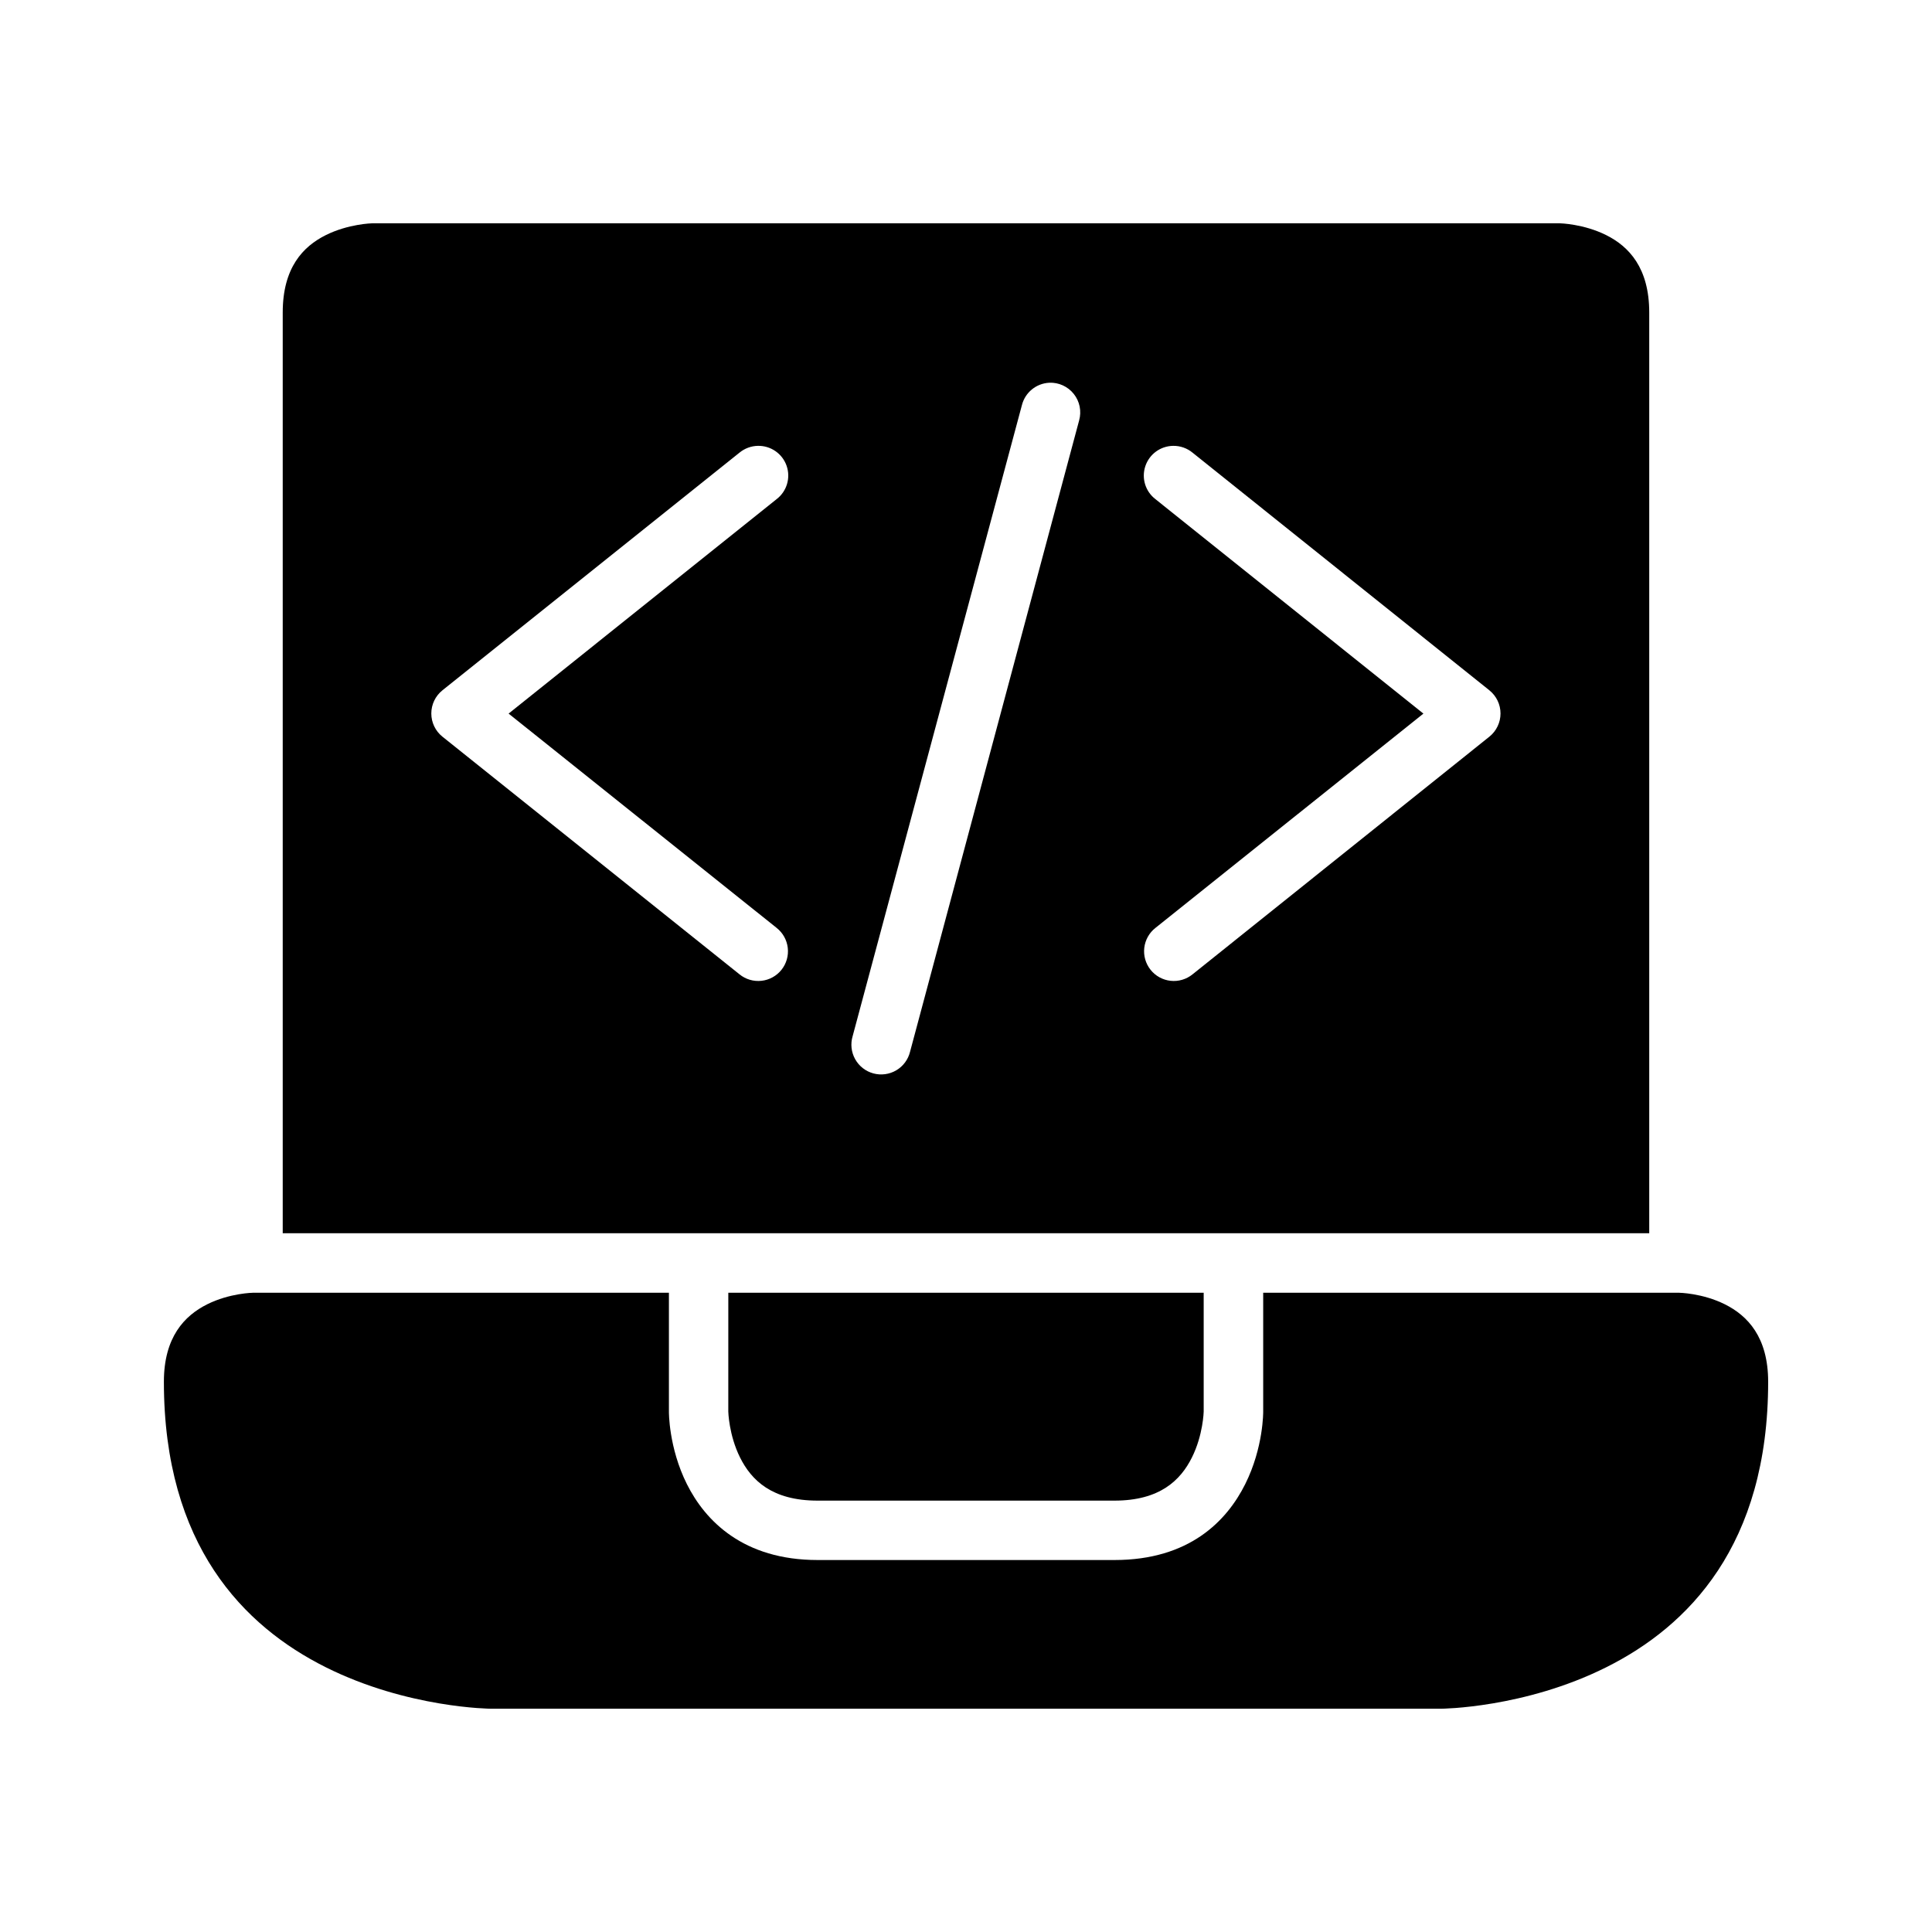 <?xml version="1.0" encoding="UTF-8"?>
<!-- Uploaded to: ICON Repo, www.svgrepo.com, Generator: ICON Repo Mixer Tools -->
<svg fill="#000000" width="800px" height="800px" version="1.1" viewBox="144 144 512 512" xmlns="http://www.w3.org/2000/svg">
 <g>
  <path d="m242.59 203.18s-6.273 0.141-12.27 3.137c-5.996 2.996-11.395 8.605-11.395 20.508v244h362.14v-244c0-11.844-5.398-17.512-11.395-20.512-5.992-2.996-12.254-3.133-12.254-3.133zm179.44 42.25c2.527-0.121 4.957 0.984 6.531 2.965 1.574 1.977 2.102 4.594 1.418 7.027l-44.805 167.3c-0.504 2.066-1.82 3.84-3.648 4.922-1.832 1.078-4.019 1.375-6.074 0.82-2.051-0.555-3.793-1.914-4.828-3.773-1.035-1.855-1.277-4.051-0.668-6.09l44.863-167.25c0.848-3.336 3.769-5.734 7.211-5.918zm-77.184 16.727c3.41-0.074 6.477 2.051 7.606 5.269 1.129 3.215 0.055 6.793-2.652 8.859l-71.016 56.824 71.016 56.781v0.004c1.652 1.293 2.723 3.199 2.965 5.285 0.246 2.086-0.355 4.184-1.664 5.828-1.312 1.645-3.223 2.695-5.312 2.918-2.09 0.227-4.184-0.391-5.816-1.719l-78.734-62.988c-1.859-1.496-2.938-3.754-2.938-6.137 0-2.383 1.078-4.641 2.938-6.133l78.734-62.992c1.375-1.133 3.094-1.77 4.875-1.801zm110.07 0c1.867-0.023 3.68 0.613 5.121 1.801l78.676 62.992h-0.004c1.859 1.492 2.941 3.75 2.941 6.133 0 2.383-1.082 4.641-2.941 6.137l-78.676 62.992 0.004-0.004c-1.633 1.328-3.727 1.945-5.812 1.719-2.09-0.227-4.004-1.277-5.312-2.918-1.312-1.645-1.91-3.742-1.668-5.828 0.246-2.086 1.312-3.992 2.969-5.285l71.004-56.781-71.004-56.824v-0.004c-2.676-2.039-3.754-5.551-2.691-8.742s4.031-5.356 7.394-5.387z"/>
  <path d="m211.09 486.59h110.18v31.488s-0.109 9.484 4.766 19.234 14.969 20.109 34.641 20.109h78.676c19.844 0 29.766-10.359 34.641-20.109s4.766-19.234 4.766-19.234v-31.488h110.16s6.215 0.078 12.207 3.074c5.996 2.996 11.453 8.684 11.453 20.512 0 43.348-21.156 64.793-42.895 75.66-21.738 10.871-43.758 10.992-43.758 10.992h-251.84s-22.02-0.125-43.758-10.992c-21.738-10.871-42.895-32.312-42.895-75.66 0-11.828 5.461-17.512 11.453-20.512 5.992-2.996 12.207-3.074 12.207-3.074z"/>
  <path d="m337.01 486.59h125.98v31.488s-0.137 6.215-3.137 12.207c-2.996 5.996-8.496 11.395-20.512 11.395h-78.676c-12.078 0-17.527-5.398-20.527-11.395-2.996-5.992-3.133-12.207-3.133-12.207z"/>
 </g>
</svg>